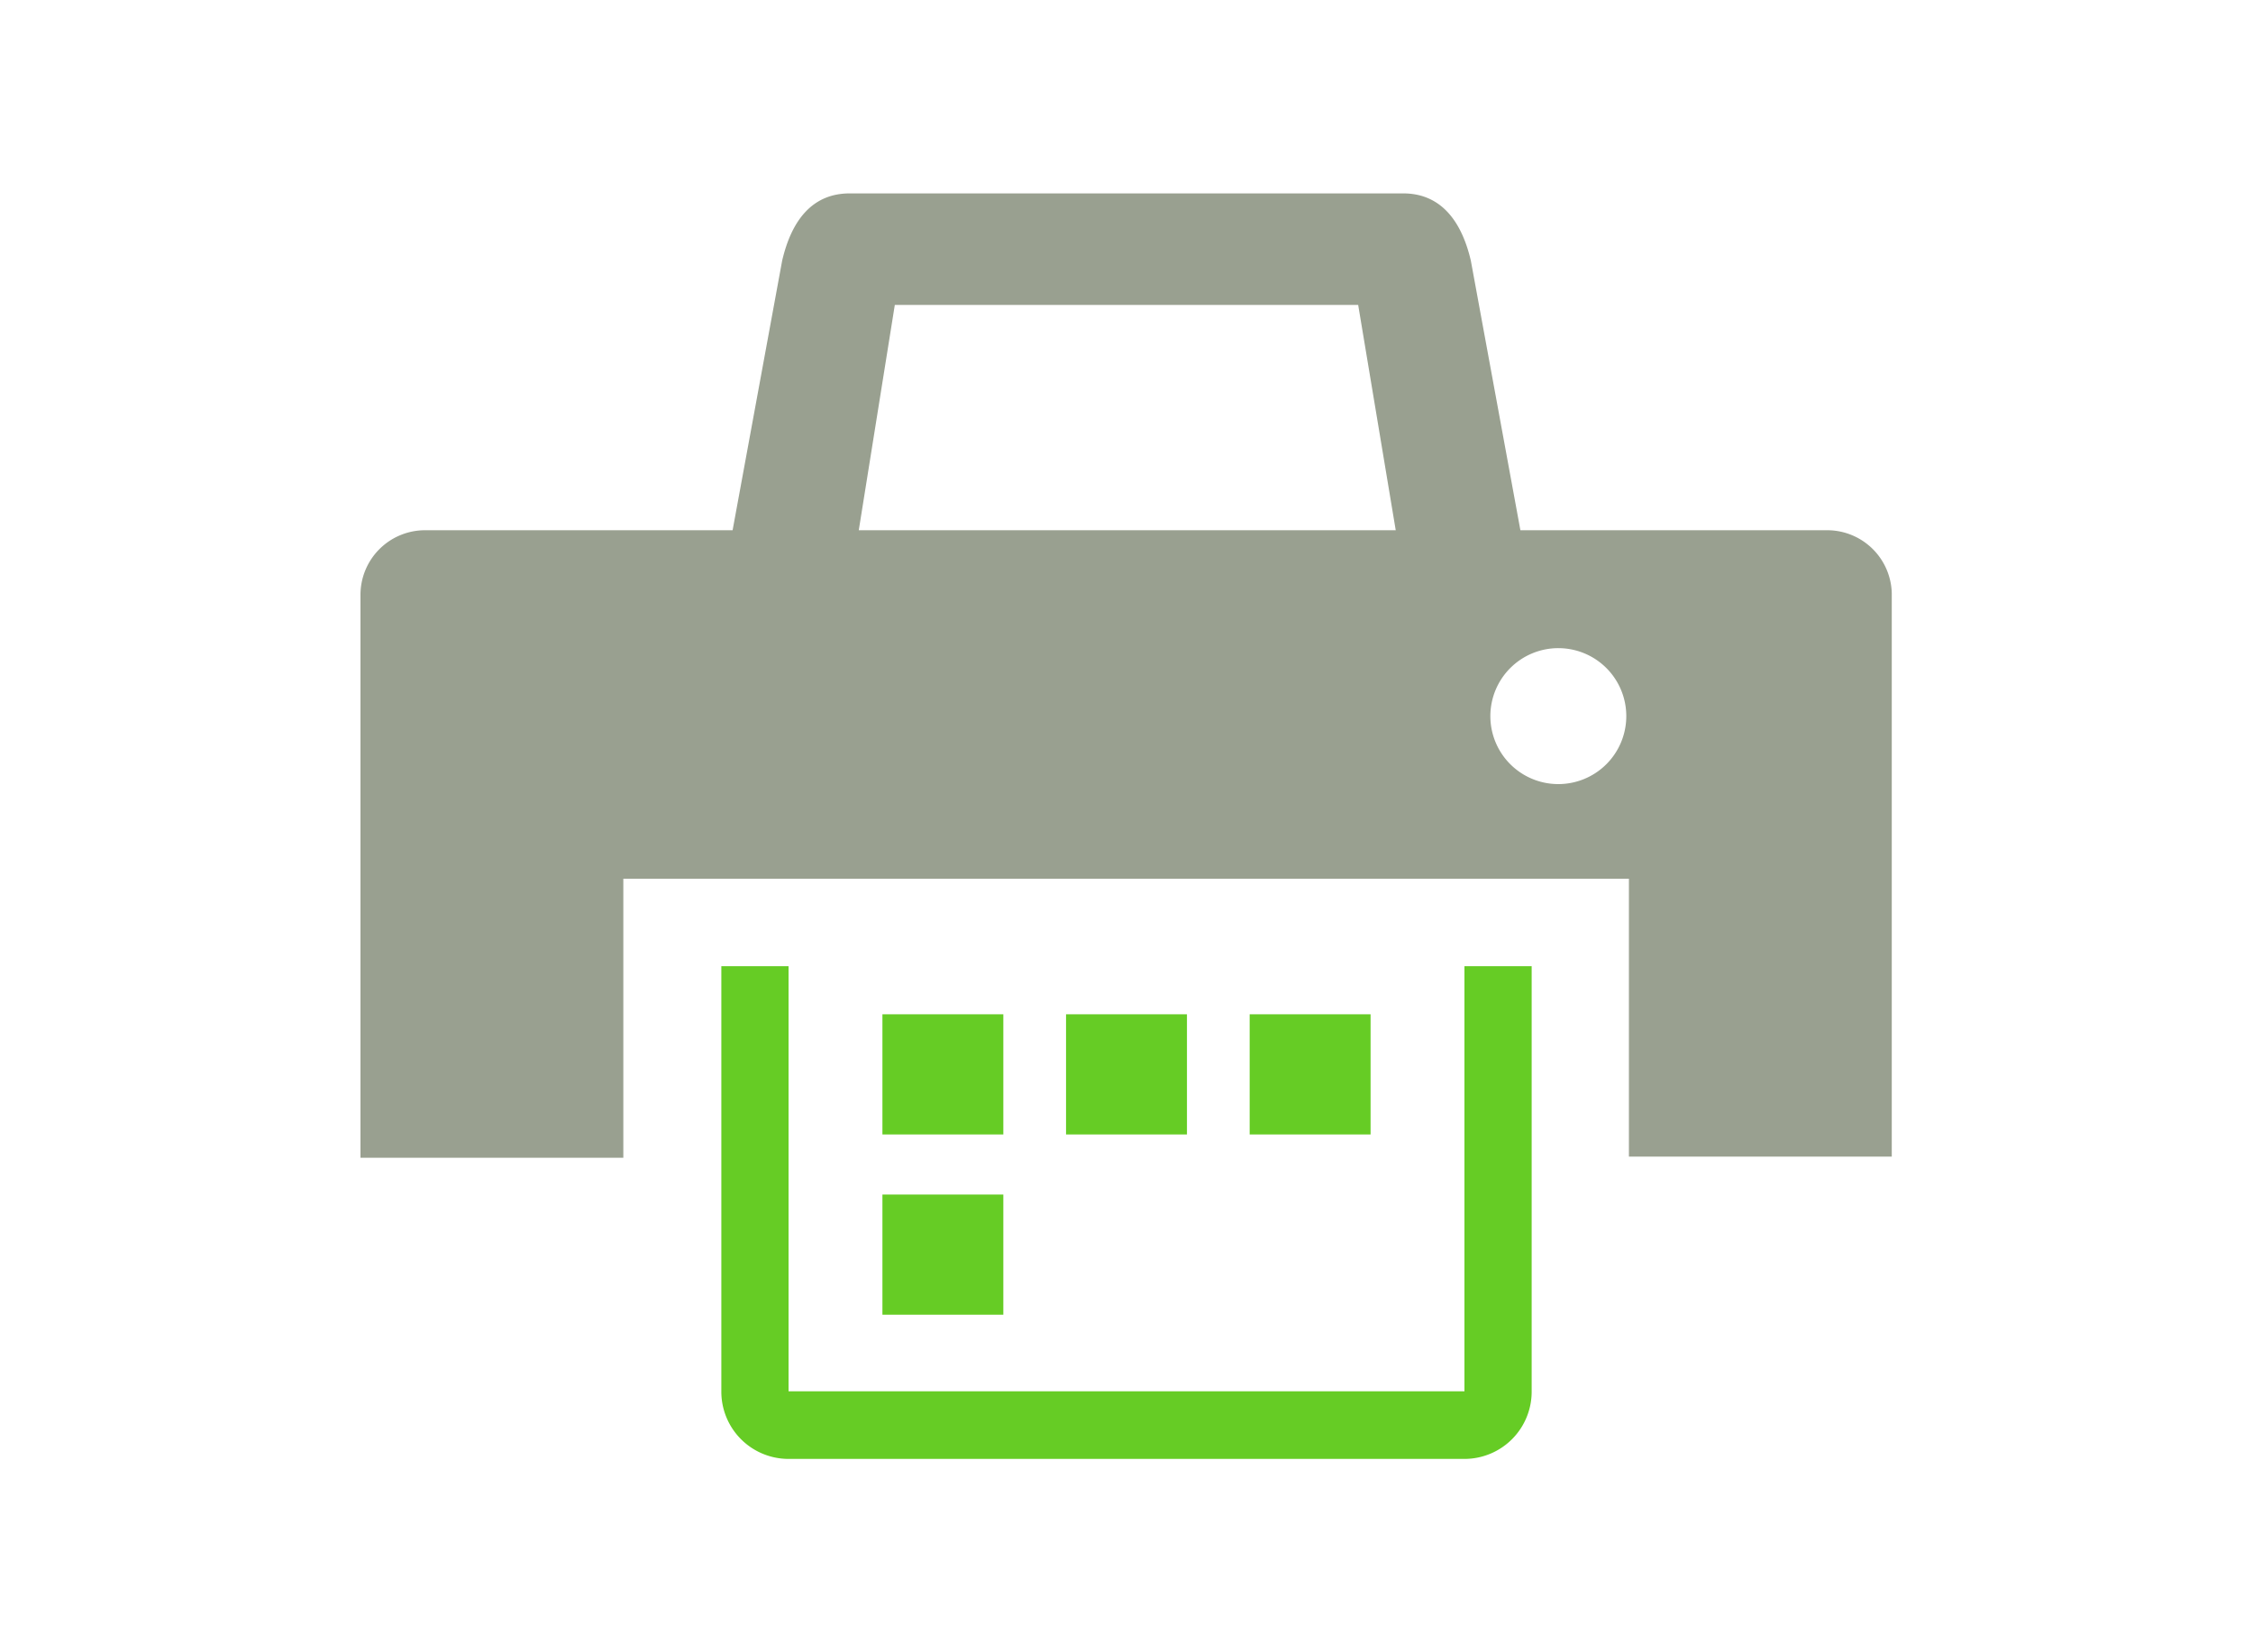 <svg xmlns="http://www.w3.org/2000/svg" viewBox="0 0 60 44"><defs><style>.cls-1{fill:none;}.cls-2{fill:#66cc25;}.cls-3{fill:#99a090;}</style></defs><g id="レイヤー_2" data-name="レイヤー 2"><g id="要素"><rect class="cls-1" width="60" height="44"/><rect class="cls-2" x="23.5" y="31.81" width="3.22" height="3.2"/><rect class="cls-2" x="23.5" y="27.01" width="3.22" height="3.2"/><rect class="cls-2" x="28.39" y="27.01" width="3.22" height="3.2"/><rect class="cls-2" x="33.28" y="27.01" width="3.22" height="3.2"/><path class="cls-2" d="M39,25.73V37.05H21V25.73H19.21V37.06A1.79,1.79,0,0,0,21,38.85H39a1.79,1.79,0,0,0,1.79-1.79V25.73Z"/><path class="cls-3" d="M48.68,14.12H40.49L39.17,6.94c-.25-1.07-.81-1.79-1.8-1.79H22.63c-1,0-1.55.72-1.8,1.79l-1.32,7.18H11.32A1.72,1.72,0,0,0,9.6,15.83v15h7V23.4H43.38v7.4h7v-15A1.72,1.72,0,0,0,48.68,14.12Zm-24.85-6H36.17l1,6H22.87ZM41.5,20.88a1.81,1.81,0,1,1,1.81-1.8A1.81,1.81,0,0,1,41.5,20.88Z"/></g></g></svg>